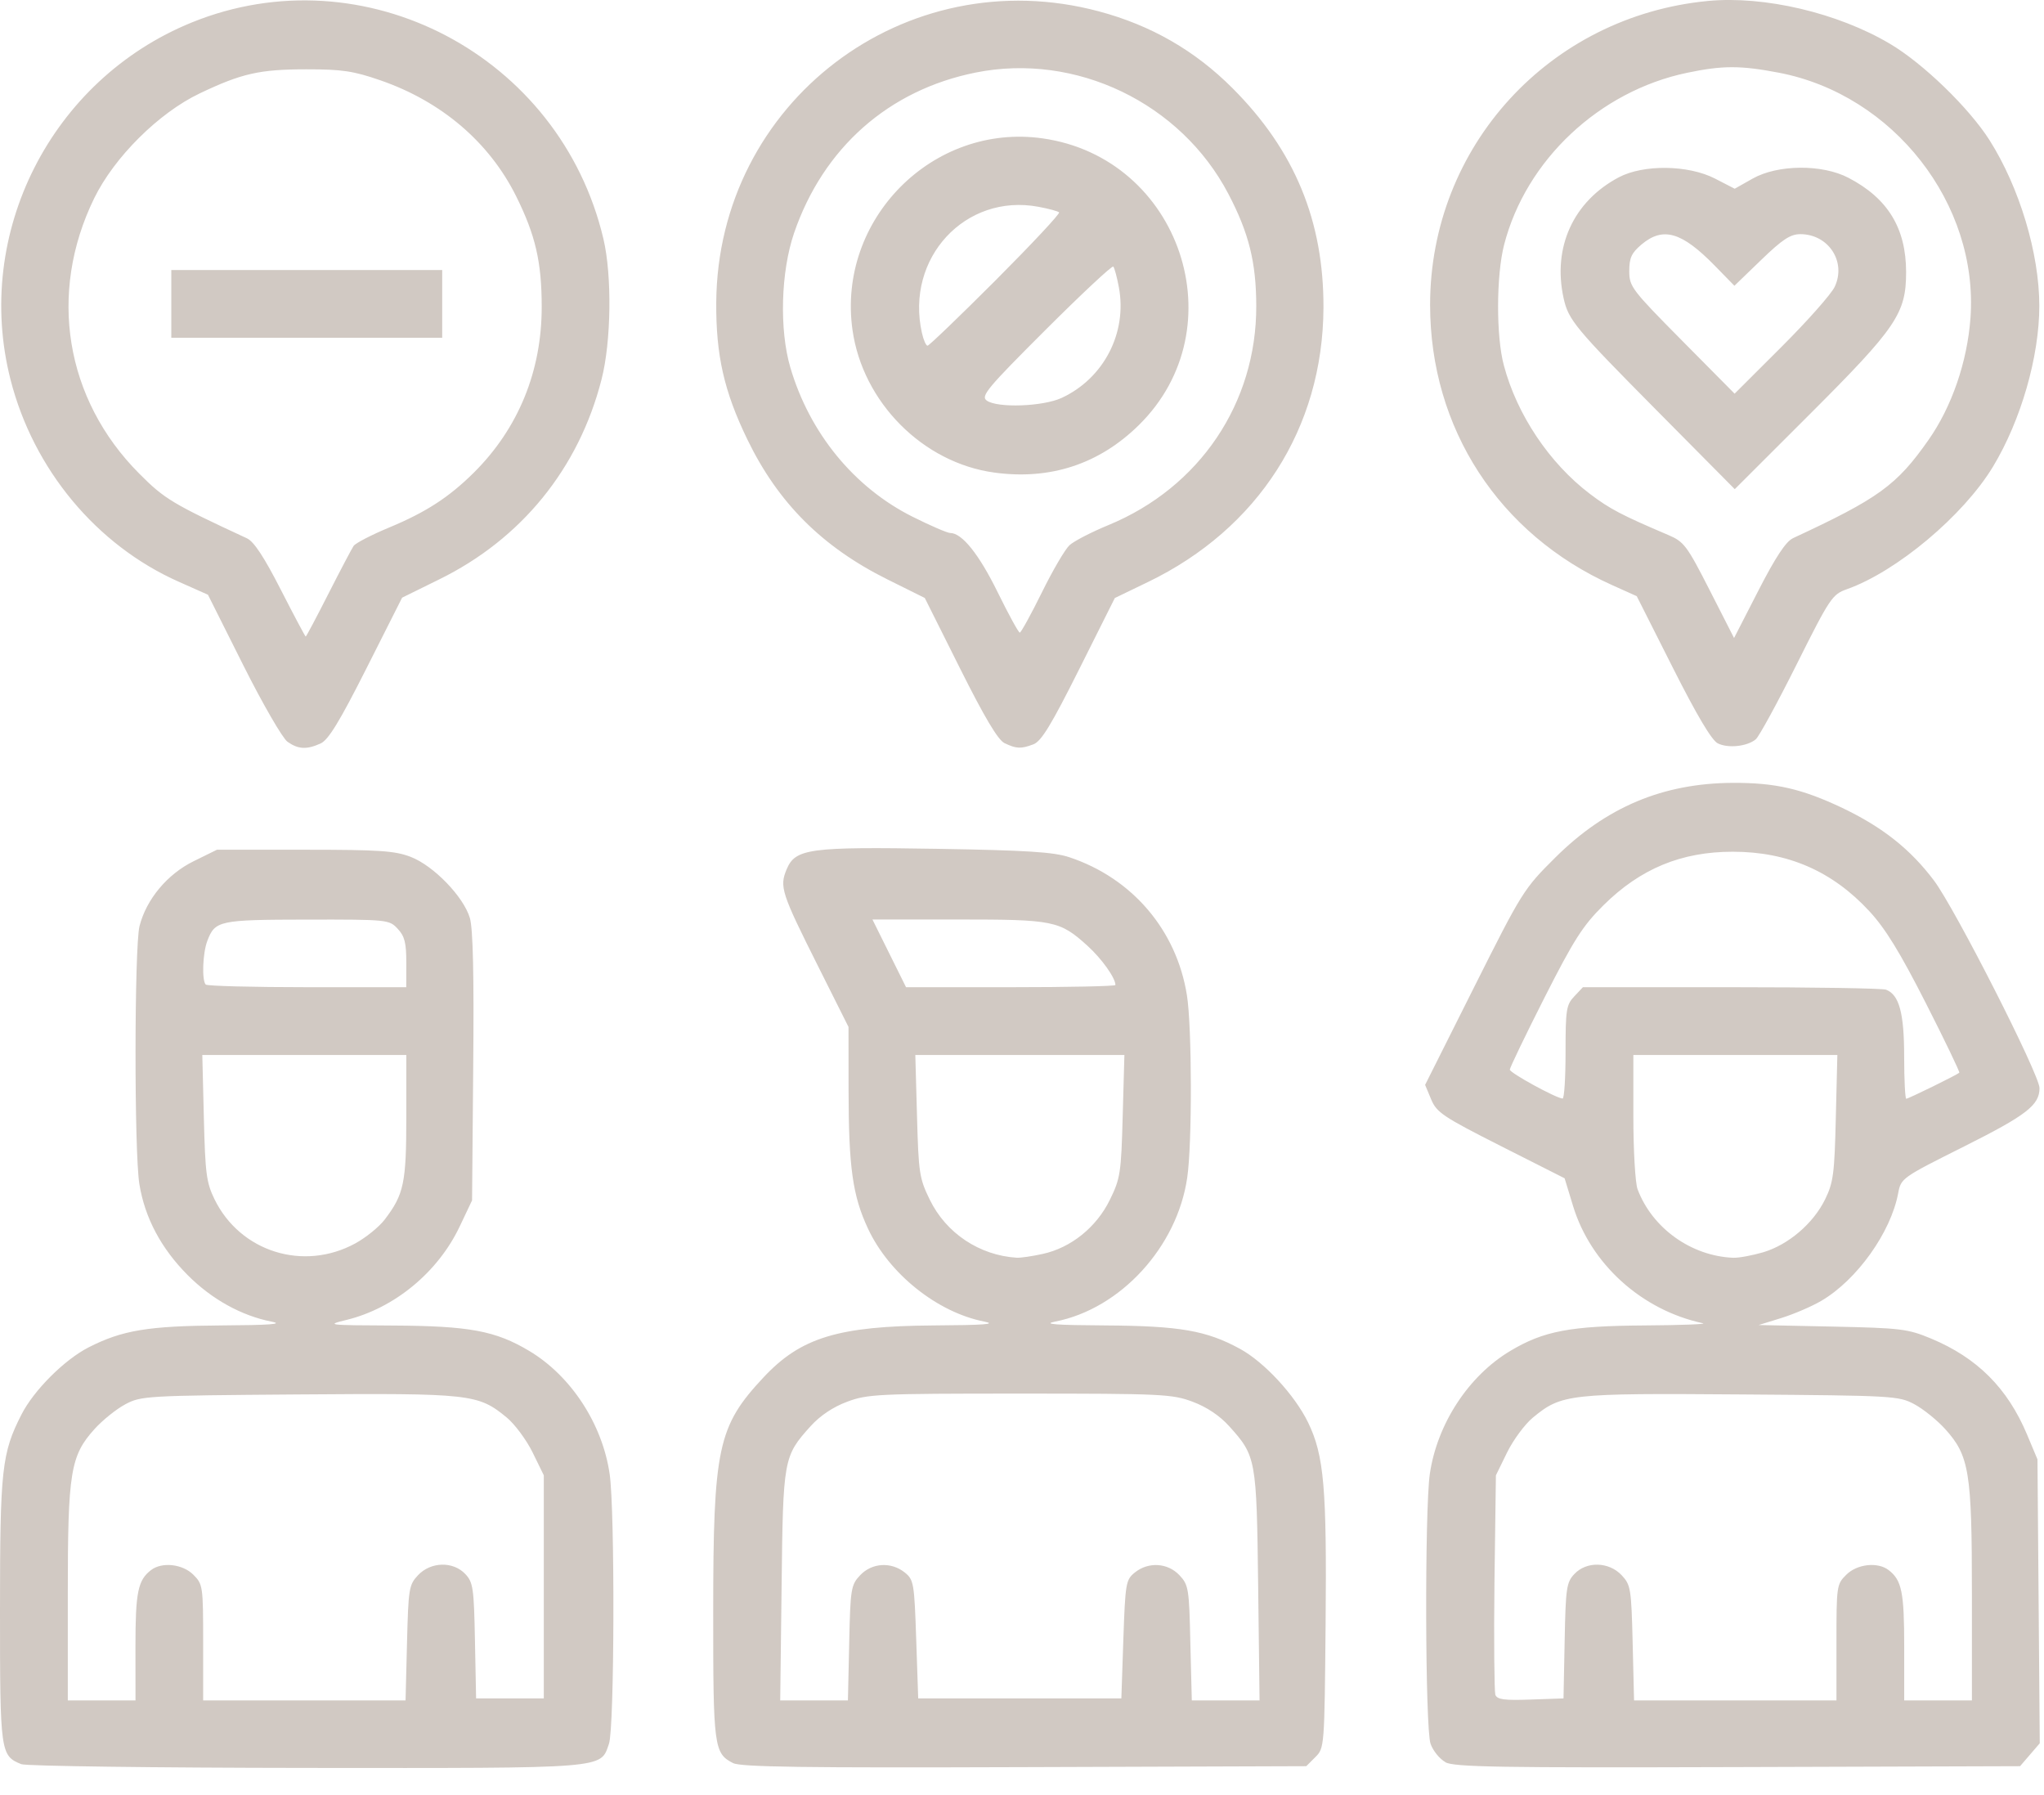 <svg xmlns="http://www.w3.org/2000/svg" fill="none" viewBox="0 0 41 36" height="36" width="41">
<path fill="#D1C9C3" d="M0.428 35.38C0.009 35.211 0 35.149 0 32.302C0 29.463 0.035 29.143 0.431 28.367C0.678 27.882 1.292 27.269 1.777 27.021C2.452 26.677 2.97 26.591 4.432 26.581C5.418 26.575 5.698 26.554 5.448 26.505C4.843 26.386 4.247 26.056 3.767 25.574C3.233 25.039 2.906 24.424 2.796 23.749C2.69 23.103 2.695 18.999 2.798 18.575C2.935 18.035 3.356 17.53 3.887 17.27L4.352 17.041H6.11C7.61 17.041 7.922 17.062 8.24 17.185C8.698 17.362 9.299 17.983 9.425 18.41C9.488 18.623 9.509 19.55 9.492 21.396L9.469 24.073L9.222 24.594C8.787 25.513 7.912 26.235 6.952 26.47C6.529 26.573 6.563 26.577 7.874 26.583C9.418 26.591 9.939 26.688 10.617 27.093C11.455 27.594 12.084 28.558 12.229 29.562C12.336 30.298 12.326 34.658 12.215 34.971C12.039 35.476 12.232 35.46 6.135 35.455C3.09 35.452 0.522 35.418 0.428 35.38ZM2.717 33.017C2.717 31.93 2.766 31.689 3.03 31.487C3.248 31.319 3.664 31.365 3.879 31.581C4.069 31.771 4.075 31.811 4.075 32.939V34.101H6.105H8.135L8.164 32.949C8.192 31.858 8.202 31.785 8.385 31.59C8.641 31.318 9.089 31.307 9.334 31.567C9.49 31.733 9.507 31.85 9.527 32.905L9.55 34.061H10.229H10.908V31.824V29.587L10.684 29.129C10.56 28.877 10.327 28.563 10.167 28.43C9.589 27.954 9.452 27.939 5.983 27.965C2.928 27.988 2.829 27.994 2.513 28.163C2.334 28.258 2.057 28.481 1.898 28.657C1.412 29.195 1.36 29.518 1.36 31.958V34.101H2.039H2.718L2.717 33.017ZM7.125 24.937C7.338 24.821 7.603 24.606 7.715 24.46C8.103 23.952 8.15 23.725 8.15 22.398V21.157H6.104H4.058L4.089 22.415C4.117 23.535 4.139 23.715 4.304 24.053C4.82 25.105 6.086 25.502 7.125 24.937ZM8.15 19.304C8.15 18.906 8.116 18.773 7.976 18.625C7.806 18.443 7.775 18.44 6.159 18.442C4.389 18.445 4.314 18.461 4.158 18.871C4.065 19.115 4.046 19.663 4.127 19.745C4.158 19.774 5.074 19.798 6.165 19.798H8.149L8.15 19.304ZM14.704 35.358C14.322 35.163 14.305 35.034 14.306 32.343C14.306 29.031 14.398 28.604 15.314 27.624C16.064 26.822 16.813 26.594 18.735 26.581C19.749 26.575 20.005 26.555 19.74 26.503C18.802 26.319 17.835 25.547 17.412 24.642C17.102 23.979 17.023 23.418 17.021 21.855L17.02 20.595L16.41 19.378C15.672 17.906 15.633 17.785 15.778 17.436C15.953 17.017 16.227 16.98 18.816 17.023C20.597 17.053 21.136 17.087 21.448 17.191C22.71 17.61 23.6 18.653 23.808 19.958C23.91 20.597 23.915 22.933 23.814 23.618C23.613 25.007 22.476 26.247 21.169 26.503C20.904 26.555 21.163 26.575 22.175 26.581C23.666 26.591 24.198 26.683 24.87 27.049C25.359 27.315 25.971 27.977 26.239 28.528C26.559 29.188 26.615 29.84 26.59 32.563C26.567 35.036 26.567 35.057 26.384 35.238L26.202 35.42L20.551 35.439C16.119 35.455 14.86 35.437 14.704 35.358ZM17.034 32.949C17.057 31.857 17.07 31.785 17.254 31.59C17.49 31.34 17.877 31.317 18.15 31.537C18.329 31.682 18.34 31.749 18.378 32.875L18.418 34.061H20.456H22.493L22.533 32.875C22.572 31.749 22.583 31.682 22.762 31.537C23.034 31.317 23.422 31.34 23.658 31.59C23.841 31.785 23.853 31.857 23.877 32.949L23.906 34.101H24.585H25.265L25.237 31.804C25.206 29.252 25.196 29.2 24.654 28.6C24.466 28.391 24.204 28.216 23.924 28.112C23.513 27.958 23.314 27.948 20.458 27.948C17.602 27.948 17.402 27.958 16.991 28.112C16.711 28.216 16.45 28.391 16.261 28.6C15.716 29.204 15.707 29.251 15.678 31.804L15.65 34.101H16.329H17.008L17.034 32.949ZM20.911 25.148C21.481 25.025 21.993 24.613 22.262 24.063C22.473 23.633 22.489 23.525 22.52 22.38L22.554 21.157H20.457H18.36L18.394 22.38C18.425 23.525 18.441 23.633 18.652 24.063C18.979 24.732 19.646 25.176 20.394 25.223C20.469 25.228 20.701 25.194 20.911 25.148ZM22.374 19.754C22.374 19.611 22.098 19.225 21.811 18.965C21.255 18.463 21.138 18.44 19.22 18.44H17.5L17.837 19.119L18.174 19.798H20.274C21.429 19.798 22.374 19.778 22.374 19.754ZM28.994 35.339C28.878 35.276 28.743 35.11 28.695 34.97C28.586 34.658 28.576 30.297 28.68 29.562C28.826 28.558 29.455 27.594 30.293 27.093C30.963 26.692 31.495 26.591 32.996 26.581C33.723 26.576 34.246 26.556 34.158 26.537C32.93 26.274 31.906 25.349 31.552 24.181L31.384 23.63L30.106 22.984C28.946 22.397 28.817 22.311 28.707 22.047L28.586 21.757L29.568 19.799C30.529 17.884 30.564 17.826 31.195 17.2C32.215 16.186 33.355 15.707 34.757 15.7C35.612 15.696 36.146 15.819 36.955 16.203C37.759 16.586 38.321 17.031 38.794 17.66C39.217 18.223 40.91 21.552 40.91 21.821C40.91 22.163 40.65 22.364 39.395 22.993C38.148 23.617 38.132 23.628 38.075 23.929C37.928 24.716 37.247 25.669 36.534 26.087C36.344 26.199 35.983 26.354 35.732 26.432L35.276 26.573L36.755 26.604C38.128 26.633 38.268 26.65 38.732 26.843C39.659 27.229 40.267 27.836 40.659 28.767L40.869 29.267L40.892 32.114L40.915 34.961L40.718 35.19L40.52 35.42L34.86 35.438C30.047 35.453 29.168 35.438 28.988 35.34L28.994 35.339ZM31.385 32.905C31.405 31.85 31.422 31.733 31.579 31.567C31.823 31.307 32.271 31.318 32.528 31.59C32.711 31.785 32.722 31.858 32.749 32.949L32.777 34.101H34.807H36.837V32.939C36.837 31.811 36.84 31.771 37.034 31.581C37.249 31.365 37.665 31.319 37.883 31.487C38.147 31.689 38.196 31.93 38.196 33.017V34.101H38.875H39.554V31.958C39.554 29.518 39.502 29.195 39.016 28.657C38.856 28.481 38.58 28.258 38.401 28.162C38.085 27.993 37.986 27.988 34.931 27.965C31.462 27.939 31.325 27.954 30.747 28.43C30.587 28.562 30.354 28.877 30.23 29.129L30.006 29.587L29.977 31.726C29.963 32.903 29.975 33.92 29.994 33.987C30.032 34.084 30.17 34.103 30.701 34.084L31.362 34.061L31.385 32.905ZM35.367 25.114C35.873 24.963 36.371 24.538 36.609 24.053C36.775 23.715 36.798 23.535 36.824 22.415L36.855 21.157H34.809H32.763V22.39C32.763 23.068 32.801 23.724 32.847 23.848C33.14 24.629 33.922 25.19 34.766 25.224C34.879 25.228 35.148 25.178 35.367 25.114ZM31.403 21.102C31.403 20.253 31.417 20.151 31.577 19.983L31.751 19.798H34.727C36.363 19.798 37.761 19.82 37.832 19.848C38.096 19.949 38.195 20.318 38.195 21.192C38.195 21.656 38.215 22.035 38.237 22.035C38.28 22.035 39.25 21.559 39.301 21.513C39.315 21.5 39.013 20.87 38.628 20.114C38.109 19.094 37.816 18.618 37.495 18.272C36.753 17.47 35.86 17.081 34.757 17.081C33.724 17.081 32.904 17.421 32.162 18.156C31.748 18.566 31.568 18.849 30.979 20.01C30.597 20.764 30.285 21.413 30.285 21.451C30.285 21.516 31.205 22.02 31.343 22.031C31.377 22.033 31.403 21.615 31.403 21.102ZM5.768 14.877C5.669 14.808 5.269 14.117 4.879 13.339L4.171 11.927L3.584 11.666C1.935 10.934 0.671 9.414 0.211 7.613C-0.537 4.68 1.026 1.599 3.843 0.452C7.302 -0.955 11.237 1.111 12.104 4.791C12.278 5.529 12.261 6.851 12.066 7.61C11.61 9.394 10.459 10.811 8.807 11.621L8.066 11.986L7.352 13.401C6.811 14.473 6.587 14.839 6.431 14.91C6.153 15.036 5.983 15.028 5.768 14.877ZM6.588 11.907C6.828 11.435 7.056 11.003 7.093 10.948C7.132 10.892 7.451 10.727 7.804 10.58C8.543 10.273 9.007 9.972 9.504 9.479C10.397 8.592 10.868 7.442 10.866 6.15C10.865 5.252 10.741 4.717 10.354 3.937C9.815 2.853 8.856 2.034 7.628 1.61C7.091 1.424 6.861 1.39 6.153 1.39C5.207 1.39 4.85 1.471 4.004 1.874C3.183 2.266 2.292 3.152 1.889 3.977C0.959 5.881 1.306 8.006 2.792 9.497C3.3 10.008 3.461 10.104 4.954 10.796C5.094 10.861 5.299 11.173 5.633 11.827C5.897 12.344 6.122 12.766 6.132 12.766C6.143 12.766 6.348 12.38 6.588 11.907ZM3.436 6.094V5.415H6.153H8.87V6.094V6.774H6.153H3.436V6.094ZM20.149 14.903C20.018 14.84 19.748 14.386 19.256 13.403L18.55 11.992L17.805 11.622C16.492 10.97 15.607 10.085 14.99 8.811C14.524 7.849 14.36 7.126 14.367 6.066C14.395 2.052 18.157 -0.811 22.043 0.228C23.087 0.507 23.968 1.013 24.722 1.768C25.968 3.014 26.554 4.43 26.547 6.174C26.536 8.581 25.242 10.603 23.027 11.672L22.362 11.993L21.647 13.421C21.086 14.541 20.888 14.866 20.729 14.927C20.479 15.021 20.388 15.018 20.149 14.903ZM20.897 11.884C21.114 11.443 21.364 11.015 21.453 10.934C21.542 10.852 21.894 10.67 22.237 10.529C24.064 9.775 25.205 8.082 25.199 6.134C25.197 5.259 25.051 4.674 24.64 3.889C23.684 2.063 21.58 1.052 19.571 1.455C17.827 1.804 16.514 2.964 15.928 4.674C15.662 5.452 15.63 6.612 15.854 7.373C16.242 8.689 17.134 9.777 18.305 10.363C18.663 10.542 19.003 10.689 19.061 10.689C19.297 10.689 19.639 11.117 20.013 11.879C20.231 12.323 20.43 12.687 20.456 12.687C20.479 12.687 20.68 12.325 20.897 11.884ZM19.943 9.477C18.512 9.282 17.305 8.068 17.1 6.618C16.787 4.401 18.709 2.463 20.913 2.775C23.678 3.167 24.824 6.576 22.845 8.524C22.049 9.308 21.065 9.631 19.943 9.477ZM21.295 7.98C22.141 7.588 22.614 6.674 22.443 5.761C22.405 5.556 22.354 5.369 22.331 5.346C22.308 5.322 21.695 5.894 20.971 6.617C19.801 7.785 19.67 7.943 19.791 8.032C20.001 8.186 20.919 8.154 21.295 7.98ZM19.974 5.618C20.696 4.894 21.268 4.283 21.244 4.259C21.222 4.236 21.034 4.185 20.829 4.147C19.362 3.873 18.157 5.177 18.492 6.674C18.523 6.816 18.575 6.933 18.605 6.933C18.636 6.933 19.251 6.341 19.974 5.618ZM34.457 14.908C34.335 14.848 34.037 14.346 33.553 13.387L32.831 11.956L32.337 11.734C30.066 10.714 28.686 8.59 28.686 6.114C28.686 2.939 31.079 0.323 34.261 0.019C35.389 -0.088 36.861 0.257 37.908 0.877C38.573 1.269 39.496 2.163 39.908 2.812C40.508 3.759 40.906 5.082 40.906 6.134C40.906 7.153 40.537 8.433 39.976 9.36C39.382 10.341 38.047 11.461 37.047 11.816C36.752 11.921 36.707 11.988 36.036 13.329C35.65 14.101 35.282 14.775 35.218 14.827C35.046 14.97 34.663 15.011 34.457 14.908ZM35.958 10.796C37.683 9.995 38.043 9.735 38.681 8.826C39.15 8.159 39.461 7.256 39.525 6.378C39.691 4.089 37.98 1.898 35.681 1.458C34.913 1.311 34.55 1.311 33.84 1.46C32.08 1.828 30.609 3.21 30.171 4.907C30.012 5.522 30.008 6.749 30.166 7.329C30.428 8.317 31.081 9.291 31.892 9.905C32.291 10.207 32.53 10.332 33.463 10.729C33.779 10.863 33.837 10.94 34.293 11.834L34.783 12.795L35.272 11.842C35.612 11.179 35.822 10.861 35.961 10.796L35.958 10.796ZM33.233 8.232C31.587 6.571 31.46 6.418 31.363 5.976C31.14 4.957 31.56 4.038 32.471 3.556C32.966 3.294 33.865 3.306 34.4 3.581L34.796 3.785L35.157 3.581C35.659 3.298 36.549 3.29 37.076 3.565C37.866 3.975 38.233 4.575 38.234 5.455C38.234 6.287 38.044 6.567 36.291 8.318L34.797 9.81L33.233 8.232ZM36.801 5.753C37.04 5.251 36.678 4.696 36.112 4.696C35.913 4.696 35.753 4.801 35.326 5.214L34.79 5.731L34.395 5.327C33.733 4.65 33.357 4.541 32.927 4.903C32.727 5.072 32.681 5.17 32.681 5.436C32.681 5.747 32.729 5.81 33.737 6.828L34.794 7.895L35.735 6.956C36.252 6.44 36.732 5.899 36.801 5.753Z"></path>
</svg>
